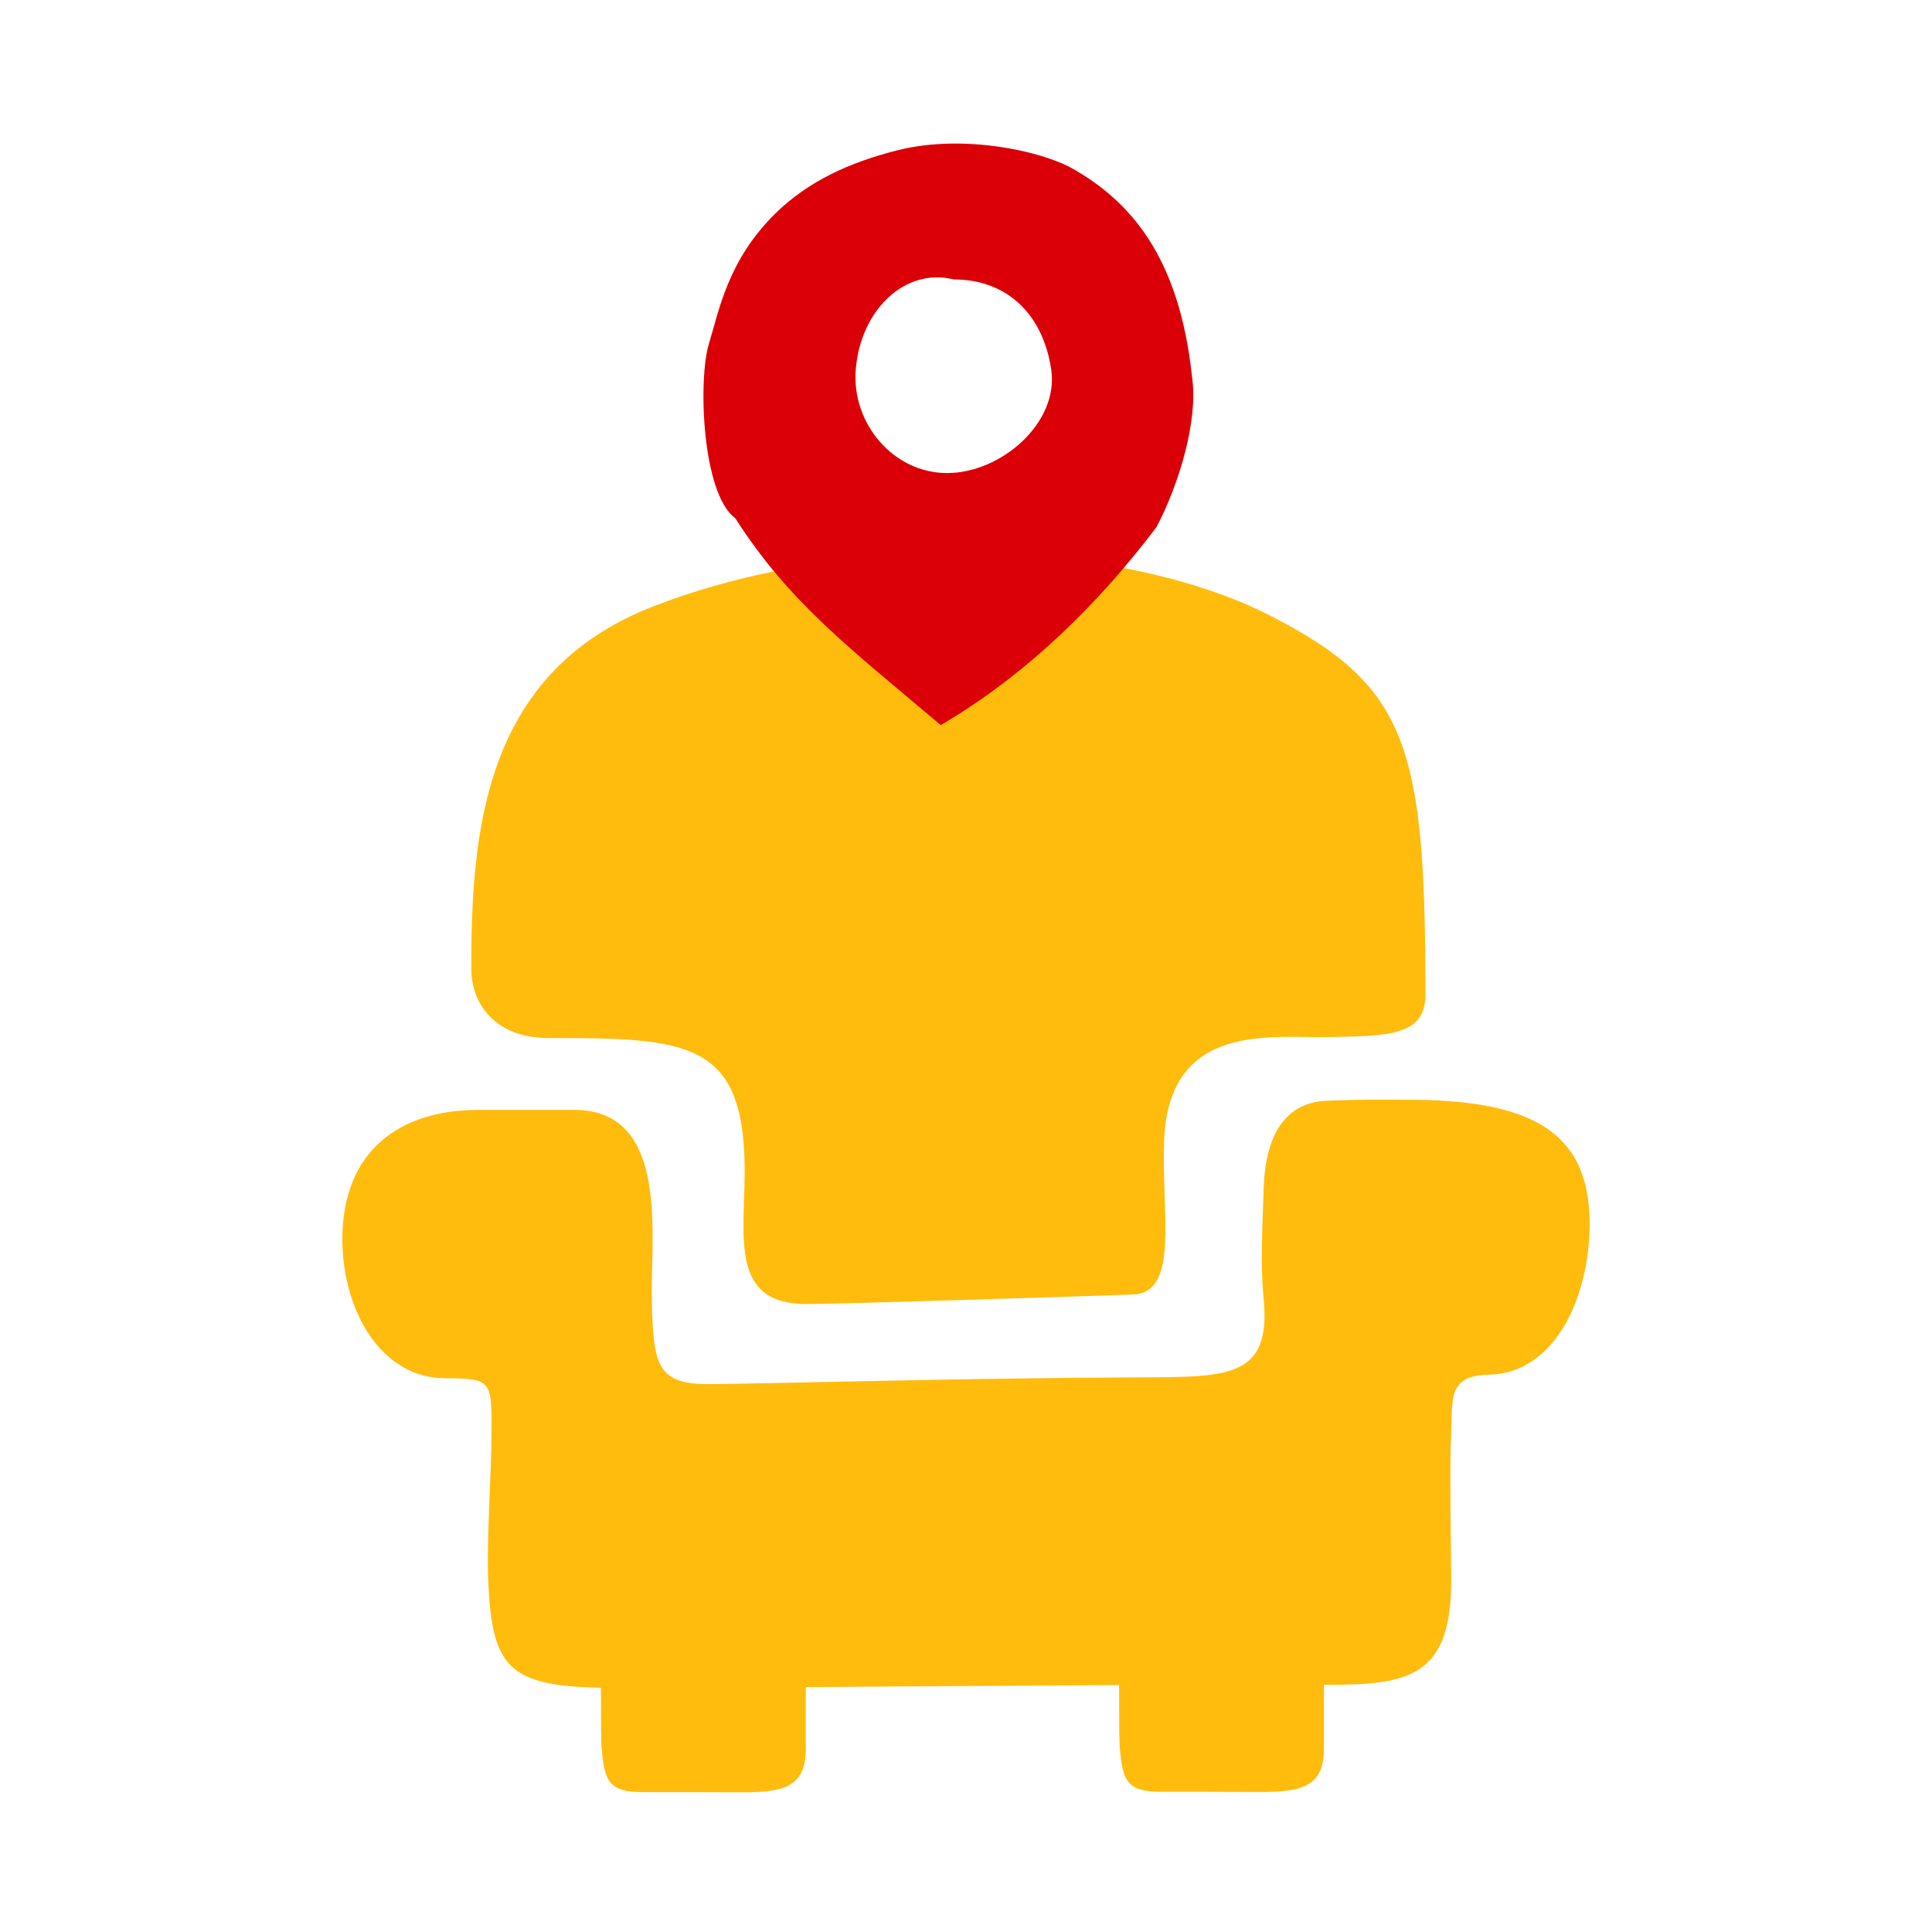 <?xml version="1.0" encoding="UTF-8"?>
<svg id="Layer_1" xmlns="http://www.w3.org/2000/svg" version="1.1" viewBox="0 0 432 432">
  <!-- Generator: Adobe Illustrator 29.8.1, SVG Export Plug-In . SVG Version: 2.1.1 Build 2)  -->
  <defs>
    <style>
      .st0 {
        fill: #ffbc0d;
      }

      .st1 {
        fill: #fff;
      }

      .st2 {
        fill: #db0007;
        fill-rule: evenodd;
      }
    </style>
  </defs>
  <rect class="st1" width="432" height="432"/>
  <g>
    <path class="st0" d="M105.384,216.631c-.022-30.655,2.79-66.187,40.389-80.92,44.355-17.38,104.635-15.281,138.386,2.016,30.702,15.734,34.57,29.266,34.57,84.67,0,9.284-8.357,9.193-21.235,9.499s-36.426-3.733-37.21,23.596c-.484,16.869,3.295,33.581-6.957,33.962-10.252.381-66.045,2.138-72.984,2.138-17.176,0-13.838-14.859-13.838-29.774,0-29.152-12.81-29.718-43.85-29.713-11.954.002-17.266-7.675-17.272-15.475Z"/>
    <path class="st0" d="M314.497,245.904c-6.709.007-9.287-.112-17.758.216-10.243.397-13.846,9.065-14.169,19.432-.335,10.736-.8,16.496-.002,25.056,1.616,17.338-7.74,17.299-27.267,17.371-41.852.154-85.553,1.505-97.085,1.505s-12.116-4.743-12.471-18.59c-.355-13.846,4.259-42.717-17.298-42.717h-21.554c-17.427,0-30.37,9.111-30.341,29,.024,15.723,8.566,31.008,23.064,31.008,10.493,0,10.329.619,10.294,12.463-.027,9.374-1.193,23.886-.701,33.676.92,18.281,4.493,22.697,25.166,23.06-.005,6.93.033,12.182.145,13.435.653,7.294,1.437,9.952,9.401,9.909,4.211-.023,16,.025,21.727.042,9.623.029,14.531-1.173,14.531-9.768v-13.767c22.031-.142,48.107-.335,70.057-.461-.007,7.193.03,12.684.145,13.969.653,7.294,1.436,9.952,9.401,9.909,4.211-.023,16,.025,21.727.042,9.623.029,14.531-1.173,14.531-9.768v-14.215c19.322.156,28.742-1.873,28.455-24.304-.299-23.366-.194-26.698,0-32.682.255-7.861-.29-12.149,8.578-12.354,14.487-.335,22.374-17.127,22.374-33.784,0-20.848-13.471-27.713-40.95-27.683Z"/>
    <g>
      <path class="st2" d="M258.603,117.847c-12.652,16.74-28.736,32.834-48.245,44.29-20.304-17.18-33.881-27.38-45.946-46.265-7.413-5.392-8.386-30.896-5.883-39.063,2.269-7.403,4.2-18.597,14.838-29.064,7.354-7.235,16.683-11.471,27.362-14.153,14.721-3.698,32.183.173,39.154,4.139,12.418,7.064,23.796,19.219,26.658,46.543,1.435,9.62-2.862,23.945-7.938,33.572"/>
      <path class="st1" d="M235.052,82.594c-1.818-12.167-9.736-20.111-21.803-20.111-10.819-2.704-20.806,6.735-21.898,20.111-.982,12.028,8.362,23.185,20.43,23.185s25.055-11.25,23.271-23.185Z"/>
    </g>
  </g>
</svg>